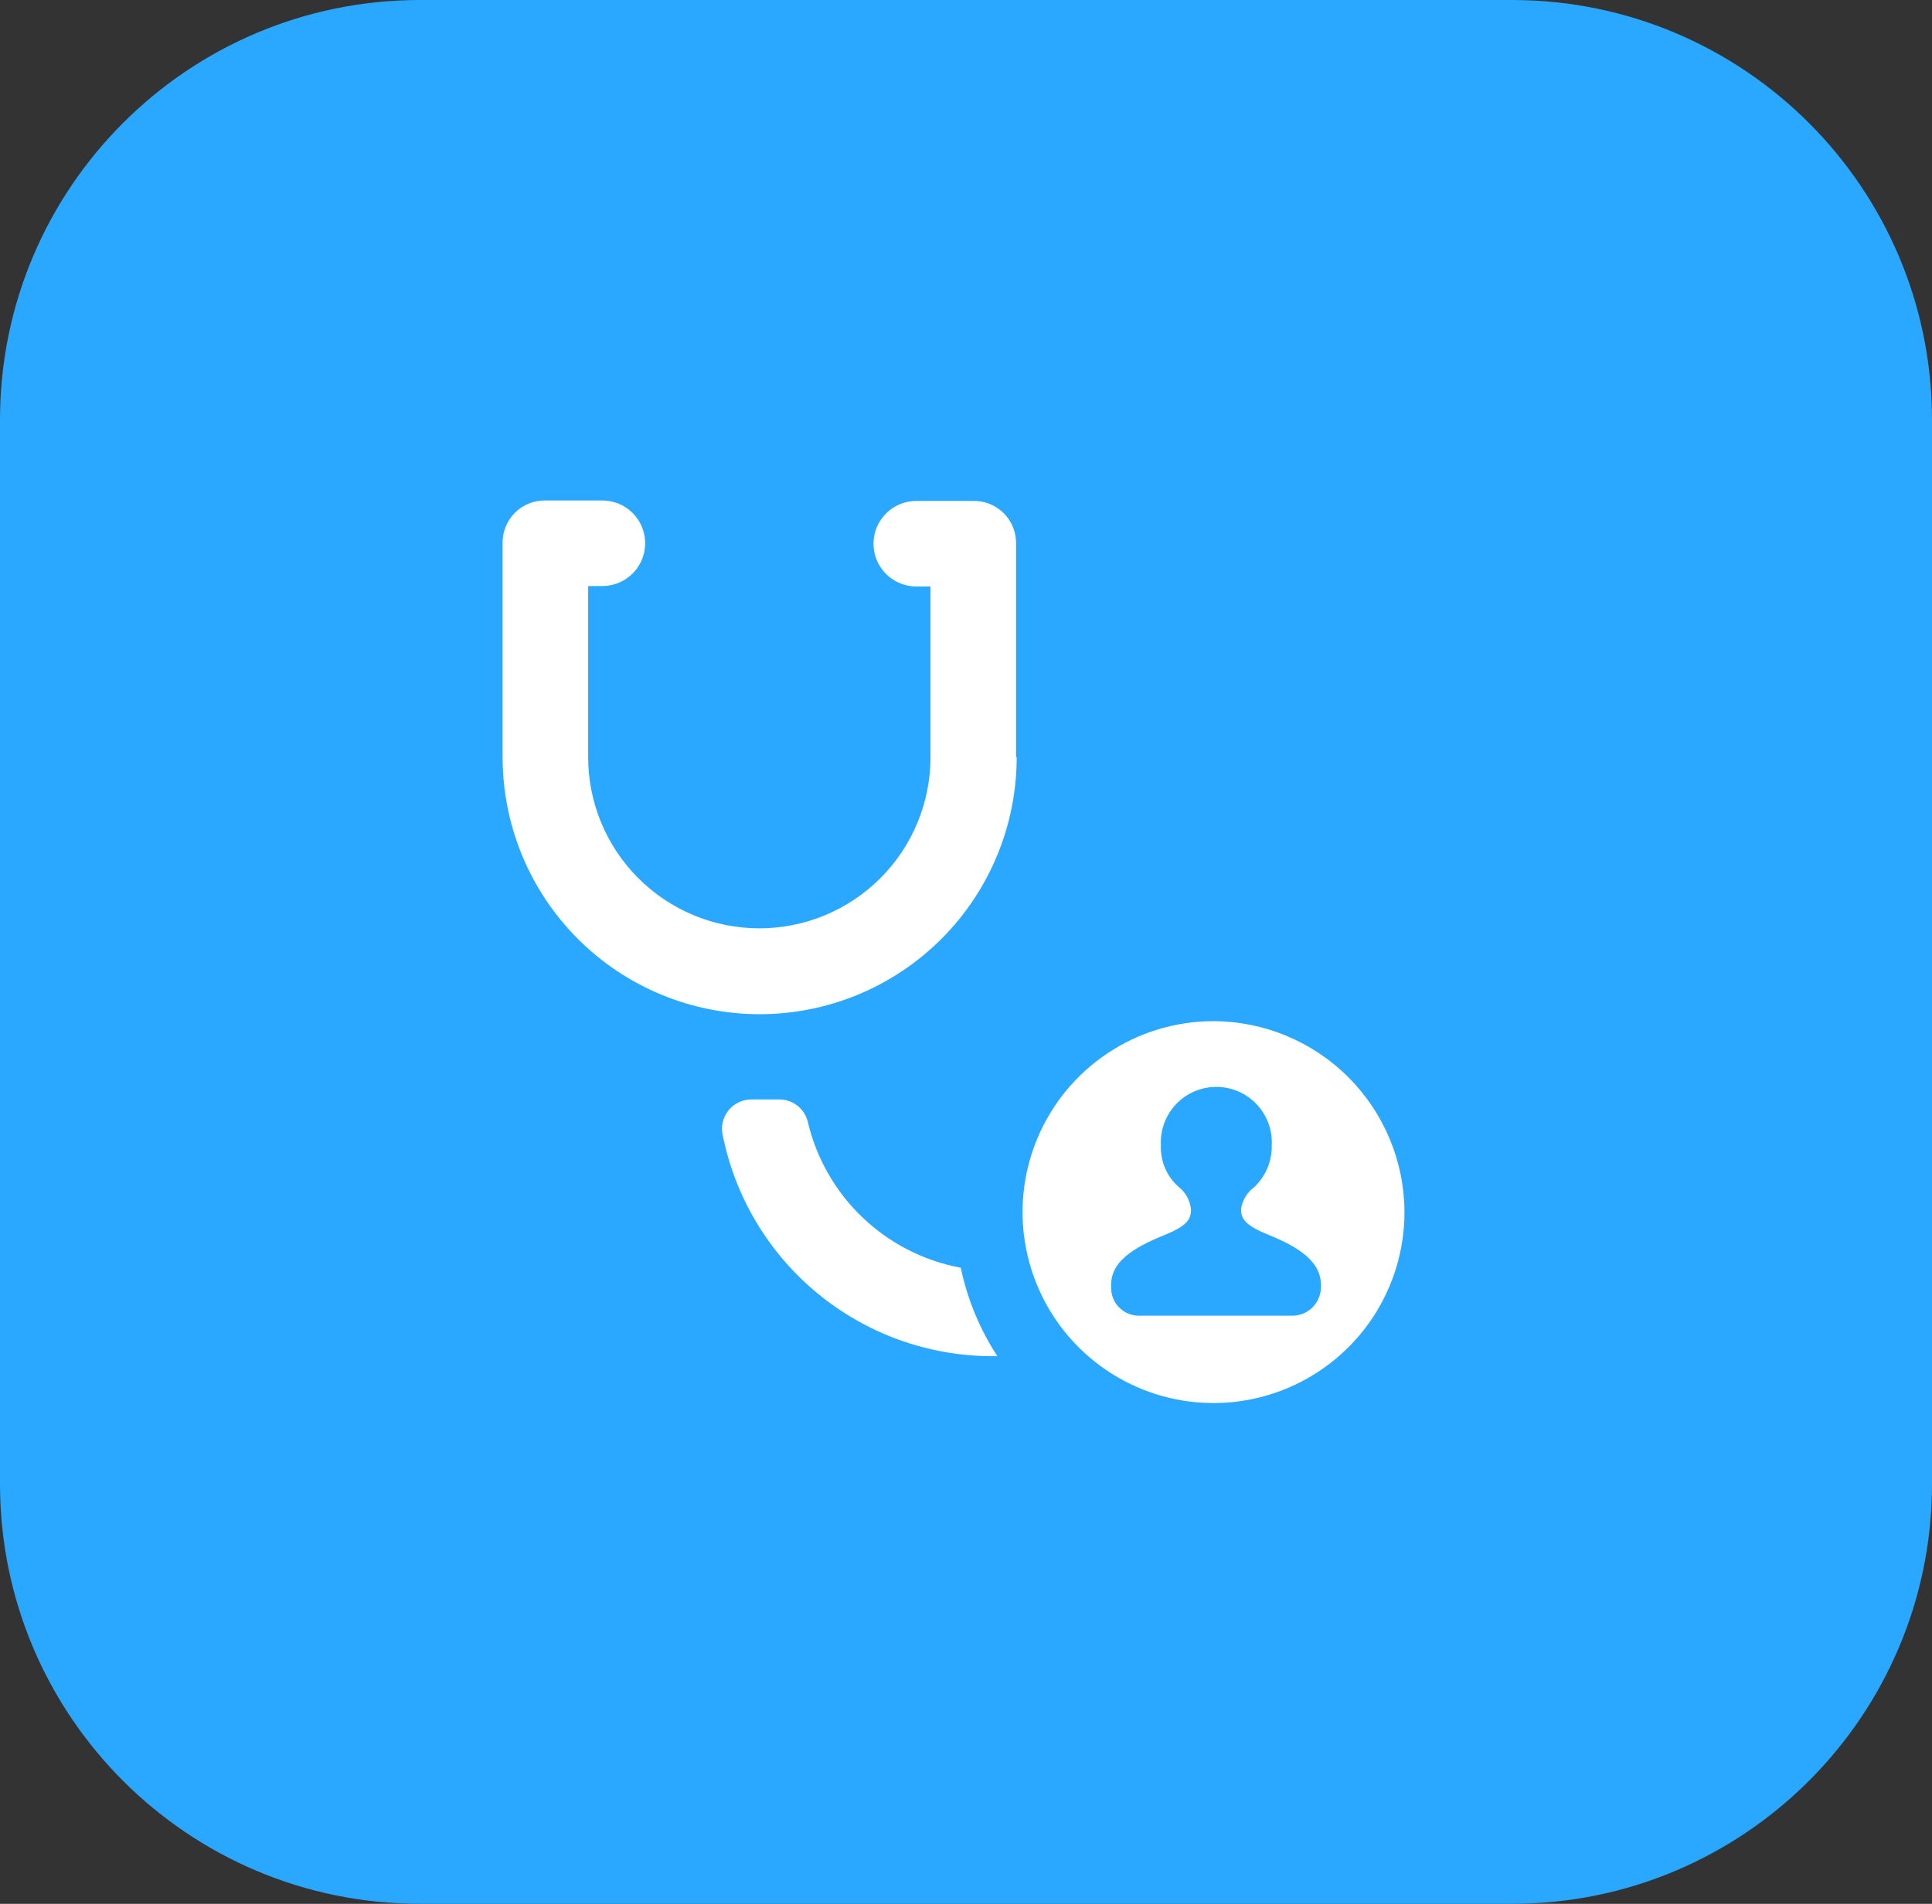 <svg width="69" height="68" viewBox="0 0 69 68" fill="none" xmlns="http://www.w3.org/2000/svg">
<rect x="0" y="0" width="69" height="68" fill="#333333" stroke="none"/>
<path d="M0 15C0 6.716 6.716 0 15 0H54C62.284 0 69 6.716 69 15V53C69 61.284 62.284 68 54 68H15C6.716 68 0 61.284 0 53V15Z" fill="#2AA7FF"/>
<path d="M34.314 45.281C32.998 45.036 31.782 44.416 30.813 43.493C29.844 42.571 29.163 41.387 28.854 40.086C28.802 39.854 28.673 39.647 28.488 39.498C28.302 39.35 28.071 39.27 27.834 39.27H26.813C26.663 39.273 26.516 39.308 26.381 39.373C26.246 39.437 26.127 39.53 26.03 39.644C25.934 39.759 25.864 39.893 25.823 40.037C25.783 40.181 25.775 40.332 25.798 40.48C26.231 42.717 27.428 44.734 29.184 46.186C30.941 47.638 33.147 48.435 35.426 48.44H35.62C34.992 47.477 34.549 46.406 34.314 45.281Z" fill="white"/>
<path d="M36.288 27.045V19.42C36.292 19.218 36.255 19.018 36.179 18.831C36.104 18.644 35.991 18.474 35.849 18.331C35.706 18.189 35.536 18.076 35.349 18.001C35.162 17.925 34.962 17.888 34.76 17.892H32.724C32.319 17.892 31.93 18.053 31.644 18.339C31.357 18.626 31.196 19.015 31.196 19.42C31.196 19.825 31.357 20.214 31.644 20.501C31.93 20.787 32.319 20.948 32.724 20.948H33.232V27.045C33.232 28.666 32.588 30.221 31.441 31.367C30.295 32.514 28.74 33.158 27.119 33.158C25.498 33.158 23.943 32.514 22.797 31.367C21.65 30.221 21.006 28.666 21.006 27.045V20.932H21.514C21.919 20.932 22.308 20.771 22.594 20.484C22.881 20.198 23.042 19.809 23.042 19.404C23.042 18.998 22.881 18.61 22.594 18.323C22.308 18.037 21.919 17.876 21.514 17.876H19.478C19.275 17.872 19.073 17.909 18.885 17.986C18.697 18.062 18.526 18.176 18.383 18.321C18.241 18.465 18.128 18.637 18.054 18.826C17.979 19.015 17.944 19.217 17.95 19.42V27.045C17.95 29.48 18.917 31.814 20.639 33.536C22.36 35.258 24.695 36.225 27.13 36.225C29.564 36.225 31.899 35.258 33.621 33.536C35.343 31.814 36.31 29.48 36.31 27.045H36.288Z" fill="white"/>
<path d="M43.34 36.473C41.991 36.473 40.672 36.873 39.551 37.623C38.429 38.372 37.555 39.437 37.039 40.683C36.523 41.93 36.387 43.301 36.651 44.624C36.914 45.947 37.563 47.162 38.517 48.116C39.471 49.07 40.686 49.719 42.009 49.983C43.332 50.246 44.703 50.111 45.95 49.594C47.196 49.078 48.261 48.204 49.011 47.083C49.76 45.961 50.16 44.642 50.16 43.293C50.154 41.486 49.434 39.755 48.156 38.477C46.878 37.199 45.147 36.479 43.34 36.473ZM47.174 46.015C47.164 46.279 47.052 46.528 46.861 46.71C46.671 46.893 46.417 46.994 46.153 46.992H40.705C40.573 46.997 40.442 46.975 40.319 46.928C40.196 46.881 40.084 46.809 39.989 46.718C39.894 46.627 39.818 46.518 39.765 46.398C39.713 46.277 39.685 46.147 39.684 46.015V45.88C39.684 44.967 40.683 44.476 41.725 44.055C42.427 43.752 42.535 43.515 42.535 43.202C42.521 43.045 42.475 42.892 42.4 42.754C42.324 42.616 42.222 42.494 42.098 42.397C41.887 42.212 41.72 41.982 41.61 41.724C41.5 41.466 41.449 41.187 41.461 40.907C41.447 40.638 41.487 40.369 41.58 40.117C41.673 39.865 41.817 39.634 42.002 39.439C42.187 39.244 42.41 39.088 42.657 38.982C42.904 38.876 43.171 38.821 43.44 38.821C43.709 38.821 43.975 38.876 44.222 38.982C44.469 39.088 44.692 39.244 44.877 39.439C45.062 39.634 45.206 39.865 45.299 40.117C45.392 40.369 45.433 40.638 45.419 40.907C45.425 41.184 45.372 41.461 45.266 41.717C45.159 41.974 44.999 42.205 44.798 42.397C44.542 42.585 44.372 42.867 44.322 43.18C44.322 43.477 44.409 43.72 45.133 44.033C46.175 44.454 47.152 44.946 47.174 45.858V46.015Z" fill="white"/>
</svg>
